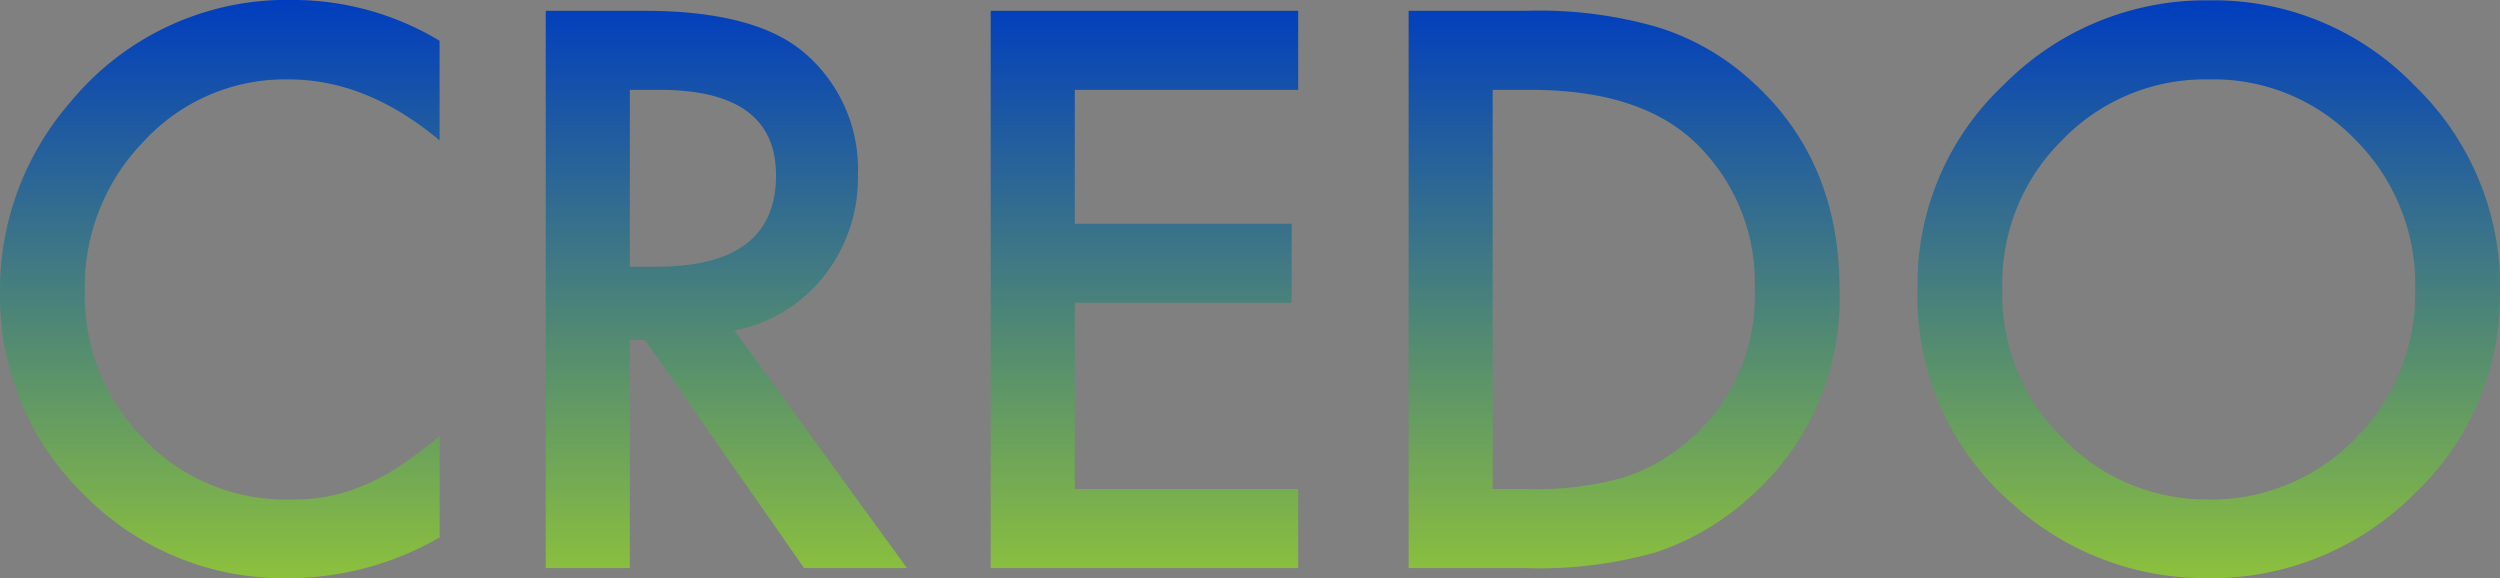 <svg xmlns="http://www.w3.org/2000/svg" xmlns:xlink="http://www.w3.org/1999/xlink" width="179.263" height="41.458" viewBox="0 0 179.263 41.458">
  <rect x="0" y="0" width="179.263" height="41.458" fill="#808080" stroke="none"/>
  <defs>
    <linearGradient id="linear-gradient" x1="0.5" x2="0.5" y2="1.469" gradientUnits="objectBoundingBox">
      <stop offset="0" stop-color="#003dbe"/>
      <stop offset="1" stop-color="#ceff00"/>
    </linearGradient>
  </defs>
  <path id="パス_929" data-name="パス 929" d="M-58.111-37.809v7.143q-5.228-4.374-10.817-4.374a13.774,13.774,0,0,0-10.377,4.425A14.92,14.92,0,0,0-83.55-19.849a14.561,14.561,0,0,0,4.244,10.61A14.018,14.018,0,0,0-68.9-4.917a12.763,12.763,0,0,0,5.409-1.035,15.6,15.6,0,0,0,2.575-1.4,30.435,30.435,0,0,0,2.808-2.122V-2.2A21.779,21.779,0,0,1-68.98.725,20.054,20.054,0,0,1-83.6-5.253,19.82,19.82,0,0,1-89.632-19.8,20.518,20.518,0,0,1-84.585-33.41a20.092,20.092,0,0,1,16.071-7.324A20.4,20.4,0,0,1-58.111-37.809Zm21.143,20.781L-24.6,0h-7.375L-43.386-16.355h-1.087V0H-50.5V-39.957h7.065q7.919,0,11.438,2.976a10.933,10.933,0,0,1,3.882,8.747,11.353,11.353,0,0,1-2.433,7.3A10.843,10.843,0,0,1-36.968-17.028Zm-7.5-4.581h1.915q8.566,0,8.566-6.547,0-6.133-8.333-6.133h-2.148ZM3.455-34.29H-12.564v9.6H2.989v5.667H-12.564V-5.667H3.455V0H-18.594V-39.957H3.455ZM11.374,0V-39.957h8.385a30.514,30.514,0,0,1,9.523,1.19,17.825,17.825,0,0,1,6.806,3.959q6.185,5.642,6.185,14.829A18.942,18.942,0,0,1,35.829-5.072a18.817,18.817,0,0,1-6.78,3.959A30.858,30.858,0,0,1,19.655,0ZM17.4-5.667h2.717a22.673,22.673,0,0,0,6.754-.854A13.709,13.709,0,0,0,31.74-9.394a13.663,13.663,0,0,0,4.451-10.584,13.883,13.883,0,0,0-4.4-10.662Q27.833-34.29,20.121-34.29H17.4ZM47.863-20.16a19.57,19.57,0,0,1,6.185-14.492,20.358,20.358,0,0,1,14.8-6.056A19.979,19.979,0,0,1,83.5-34.6a19.966,19.966,0,0,1,6.133,14.673A19.648,19.648,0,0,1,83.472-5.305,20.613,20.613,0,0,1,68.54.725a20.617,20.617,0,0,1-13.9-5.357A19.633,19.633,0,0,1,47.863-20.16Zm6.082.078A14.441,14.441,0,0,0,58.4-9.187a14.286,14.286,0,0,0,10.222,4.27,14.381,14.381,0,0,0,10.61-4.348A14.715,14.715,0,0,0,83.55-19.979a14.641,14.641,0,0,0-4.27-10.714A14.1,14.1,0,0,0,68.773-35.04,14.235,14.235,0,0,0,58.24-30.692,14.415,14.415,0,0,0,53.945-20.082Z" transform="translate(89.632 40.733)" fill="url(#linear-gradient)"/>
</svg>
